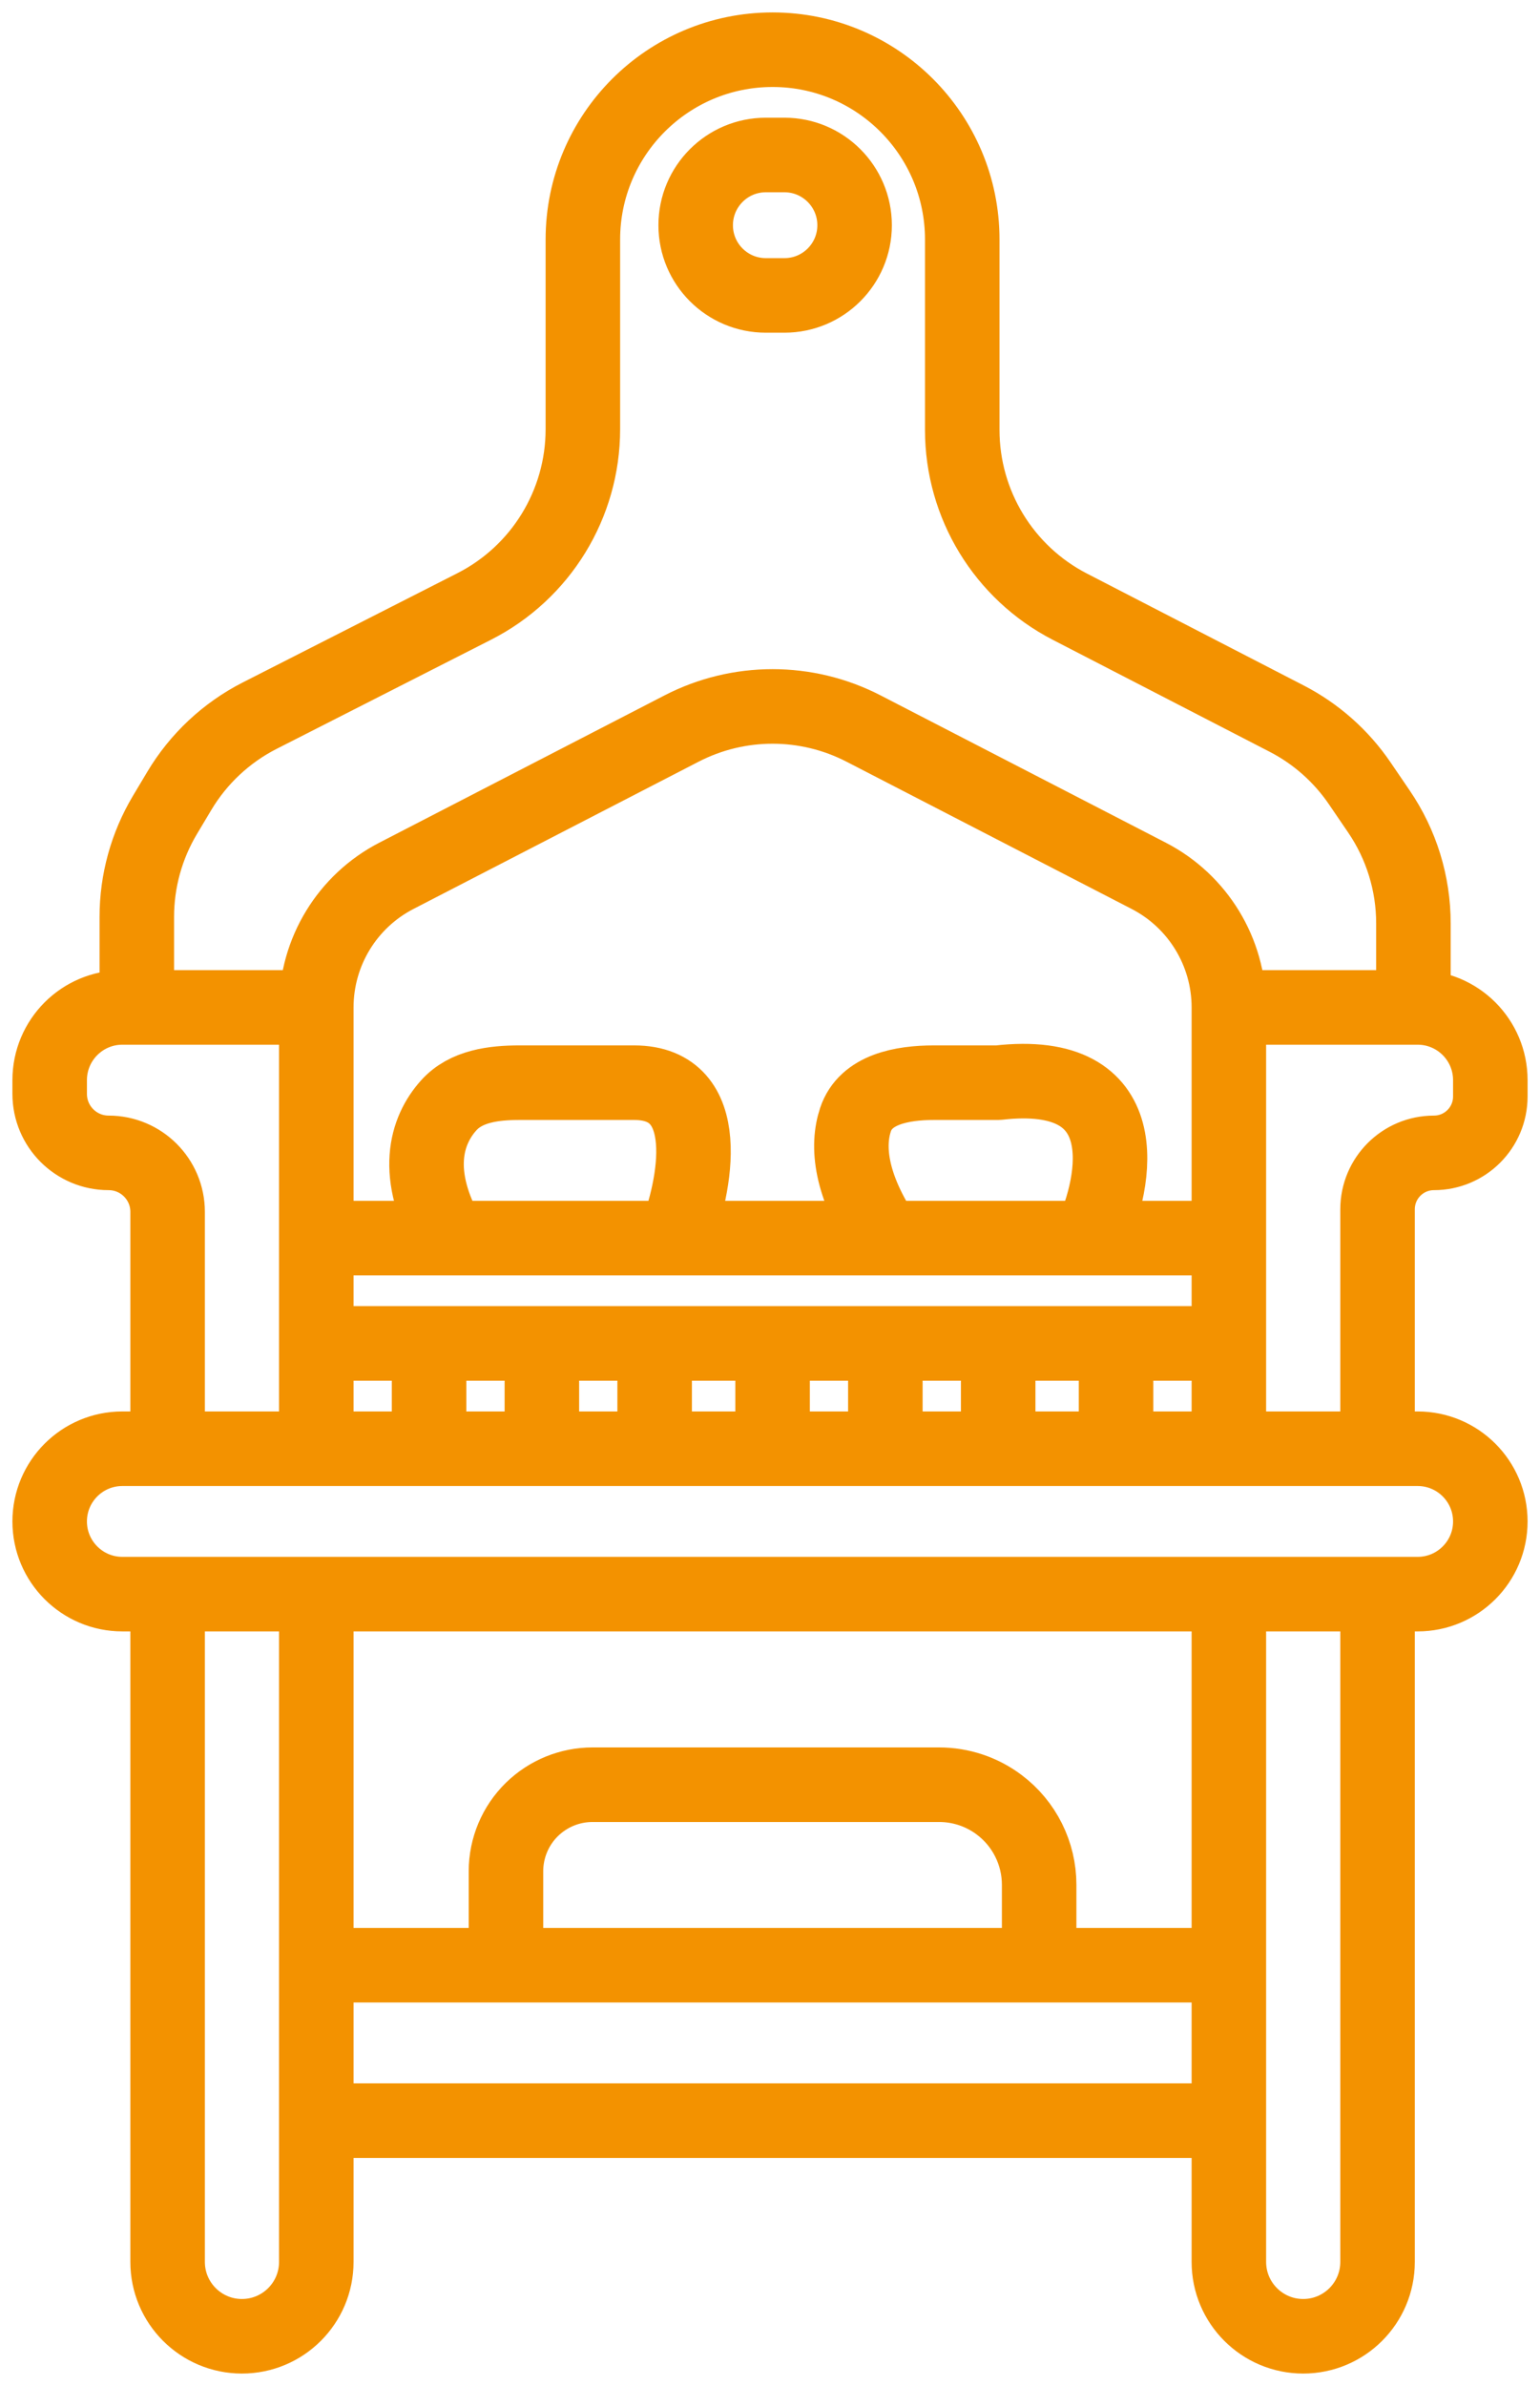 <svg xmlns="http://www.w3.org/2000/svg" width="31" height="48" viewBox="0 0 31 48" fill="none"><path d="M28.452 20.267V18.576C28.452 17.772 28.21 16.987 27.756 16.323L27.371 15.758C26.997 15.209 26.491 14.761 25.901 14.457L21.536 12.205C20.206 11.519 19.37 10.147 19.37 8.65V4.819C19.37 2.71 17.66 1 15.552 1V1C13.443 1 11.733 2.71 11.733 4.819V8.635C11.733 10.14 10.888 11.518 9.547 12.2L5.228 14.397C4.556 14.739 3.994 15.265 3.608 15.913L3.32 16.395C2.95 17.015 2.754 17.723 2.754 18.445V20.267M28.452 20.267H28.537C29.345 20.267 30 20.922 30 21.73V22.058C30 22.685 29.492 23.193 28.865 23.193V23.193C28.238 23.193 27.73 23.701 27.73 24.328V29.145M28.452 20.267H24.737M2.754 20.267H2.463C1.655 20.267 1 20.922 1 21.73V22.006C1 22.662 1.531 23.193 2.187 23.193V23.193C2.842 23.193 3.374 23.724 3.374 24.38V29.145M2.754 20.267H6.367M3.374 29.145H2.463C1.655 29.145 1 29.8 1 30.608V30.608C1 31.415 1.655 32.07 2.463 32.07H3.374M3.374 29.145H6.367M3.374 32.07V45.504C3.374 46.33 4.044 47 4.87 47V47C5.697 47 6.367 46.33 6.367 45.504V42.662M3.374 32.07H6.367M6.367 32.07H24.737M6.367 32.07V39.535M24.737 32.07H27.73M24.737 32.07V39.535M27.73 32.07V45.504C27.73 46.33 27.06 47 26.233 47V47C25.407 47 24.737 46.33 24.737 45.504V42.662M27.73 32.07H28.537C29.345 32.07 30 31.415 30 30.608V30.608C30 29.8 29.345 29.145 28.537 29.145H27.73M24.737 39.535V42.662M24.737 39.535H20.918M6.367 39.535V42.662M6.367 39.535H10.185M6.367 42.662H24.737M20.918 39.535V37.918C20.918 37.285 20.62 36.688 20.114 36.308V36.308C19.765 36.045 19.34 35.904 18.904 35.904H11.927C11.472 35.904 11.035 36.082 10.709 36.4V36.4C10.374 36.727 10.185 37.177 10.185 37.645V39.535M20.918 39.535H10.185M27.73 29.145H24.737M24.737 20.267V20.267C24.737 19.152 24.114 18.13 23.123 17.619L17.386 14.658C16.235 14.063 14.868 14.063 13.717 14.658L7.98 17.619C6.989 18.13 6.367 19.152 6.367 20.267V20.267M24.737 20.267V24.908M24.737 29.145V27.026M24.737 29.145H22.466M24.737 27.026H22.466M24.737 27.026V24.908M6.367 27.026V29.145M6.367 27.026H8.637M6.367 27.026V24.908M6.367 29.145H8.637M6.367 20.267V24.908M22.466 27.026V29.145M22.466 27.026H20.093M22.466 29.145H20.093M20.093 27.026V29.145M20.093 27.026H17.822M20.093 29.145H17.822M17.822 27.026V29.145M17.822 27.026H15.552M17.822 29.145H15.552M15.552 27.026V29.145M15.552 27.026H13.178M15.552 29.145H13.178M13.178 27.026V29.145M13.178 27.026H10.908M13.178 29.145H10.908M10.908 27.026V29.145M10.908 27.026H8.637M10.908 29.145H8.637M8.637 27.026V29.145M24.737 24.908H21.95M6.367 24.908H9.05M21.95 24.908C22.501 23.731 22.9 21.458 20.093 21.781H18.802C18.158 21.781 17.424 21.914 17.221 22.525C17.046 23.05 17.107 23.837 17.822 24.908M21.95 24.908H17.822M17.822 24.908H13.591M13.591 24.908C14.004 23.866 14.416 21.781 12.765 21.781H10.46C9.938 21.781 9.38 21.849 9.032 22.238C8.577 22.744 8.305 23.62 9.05 24.908M13.591 24.908H9.05M14.004 4.531V4.531C14.004 3.751 14.636 3.118 15.416 3.118H15.791C16.57 3.118 17.203 3.751 17.203 4.531V4.531C17.203 5.311 16.57 5.943 15.791 5.943H15.416C14.636 5.943 14.004 5.311 14.004 4.531Z" stroke="#F39200" stroke-width="1.5" stroke-linecap="round" stroke-linejoin="round"></path></svg>